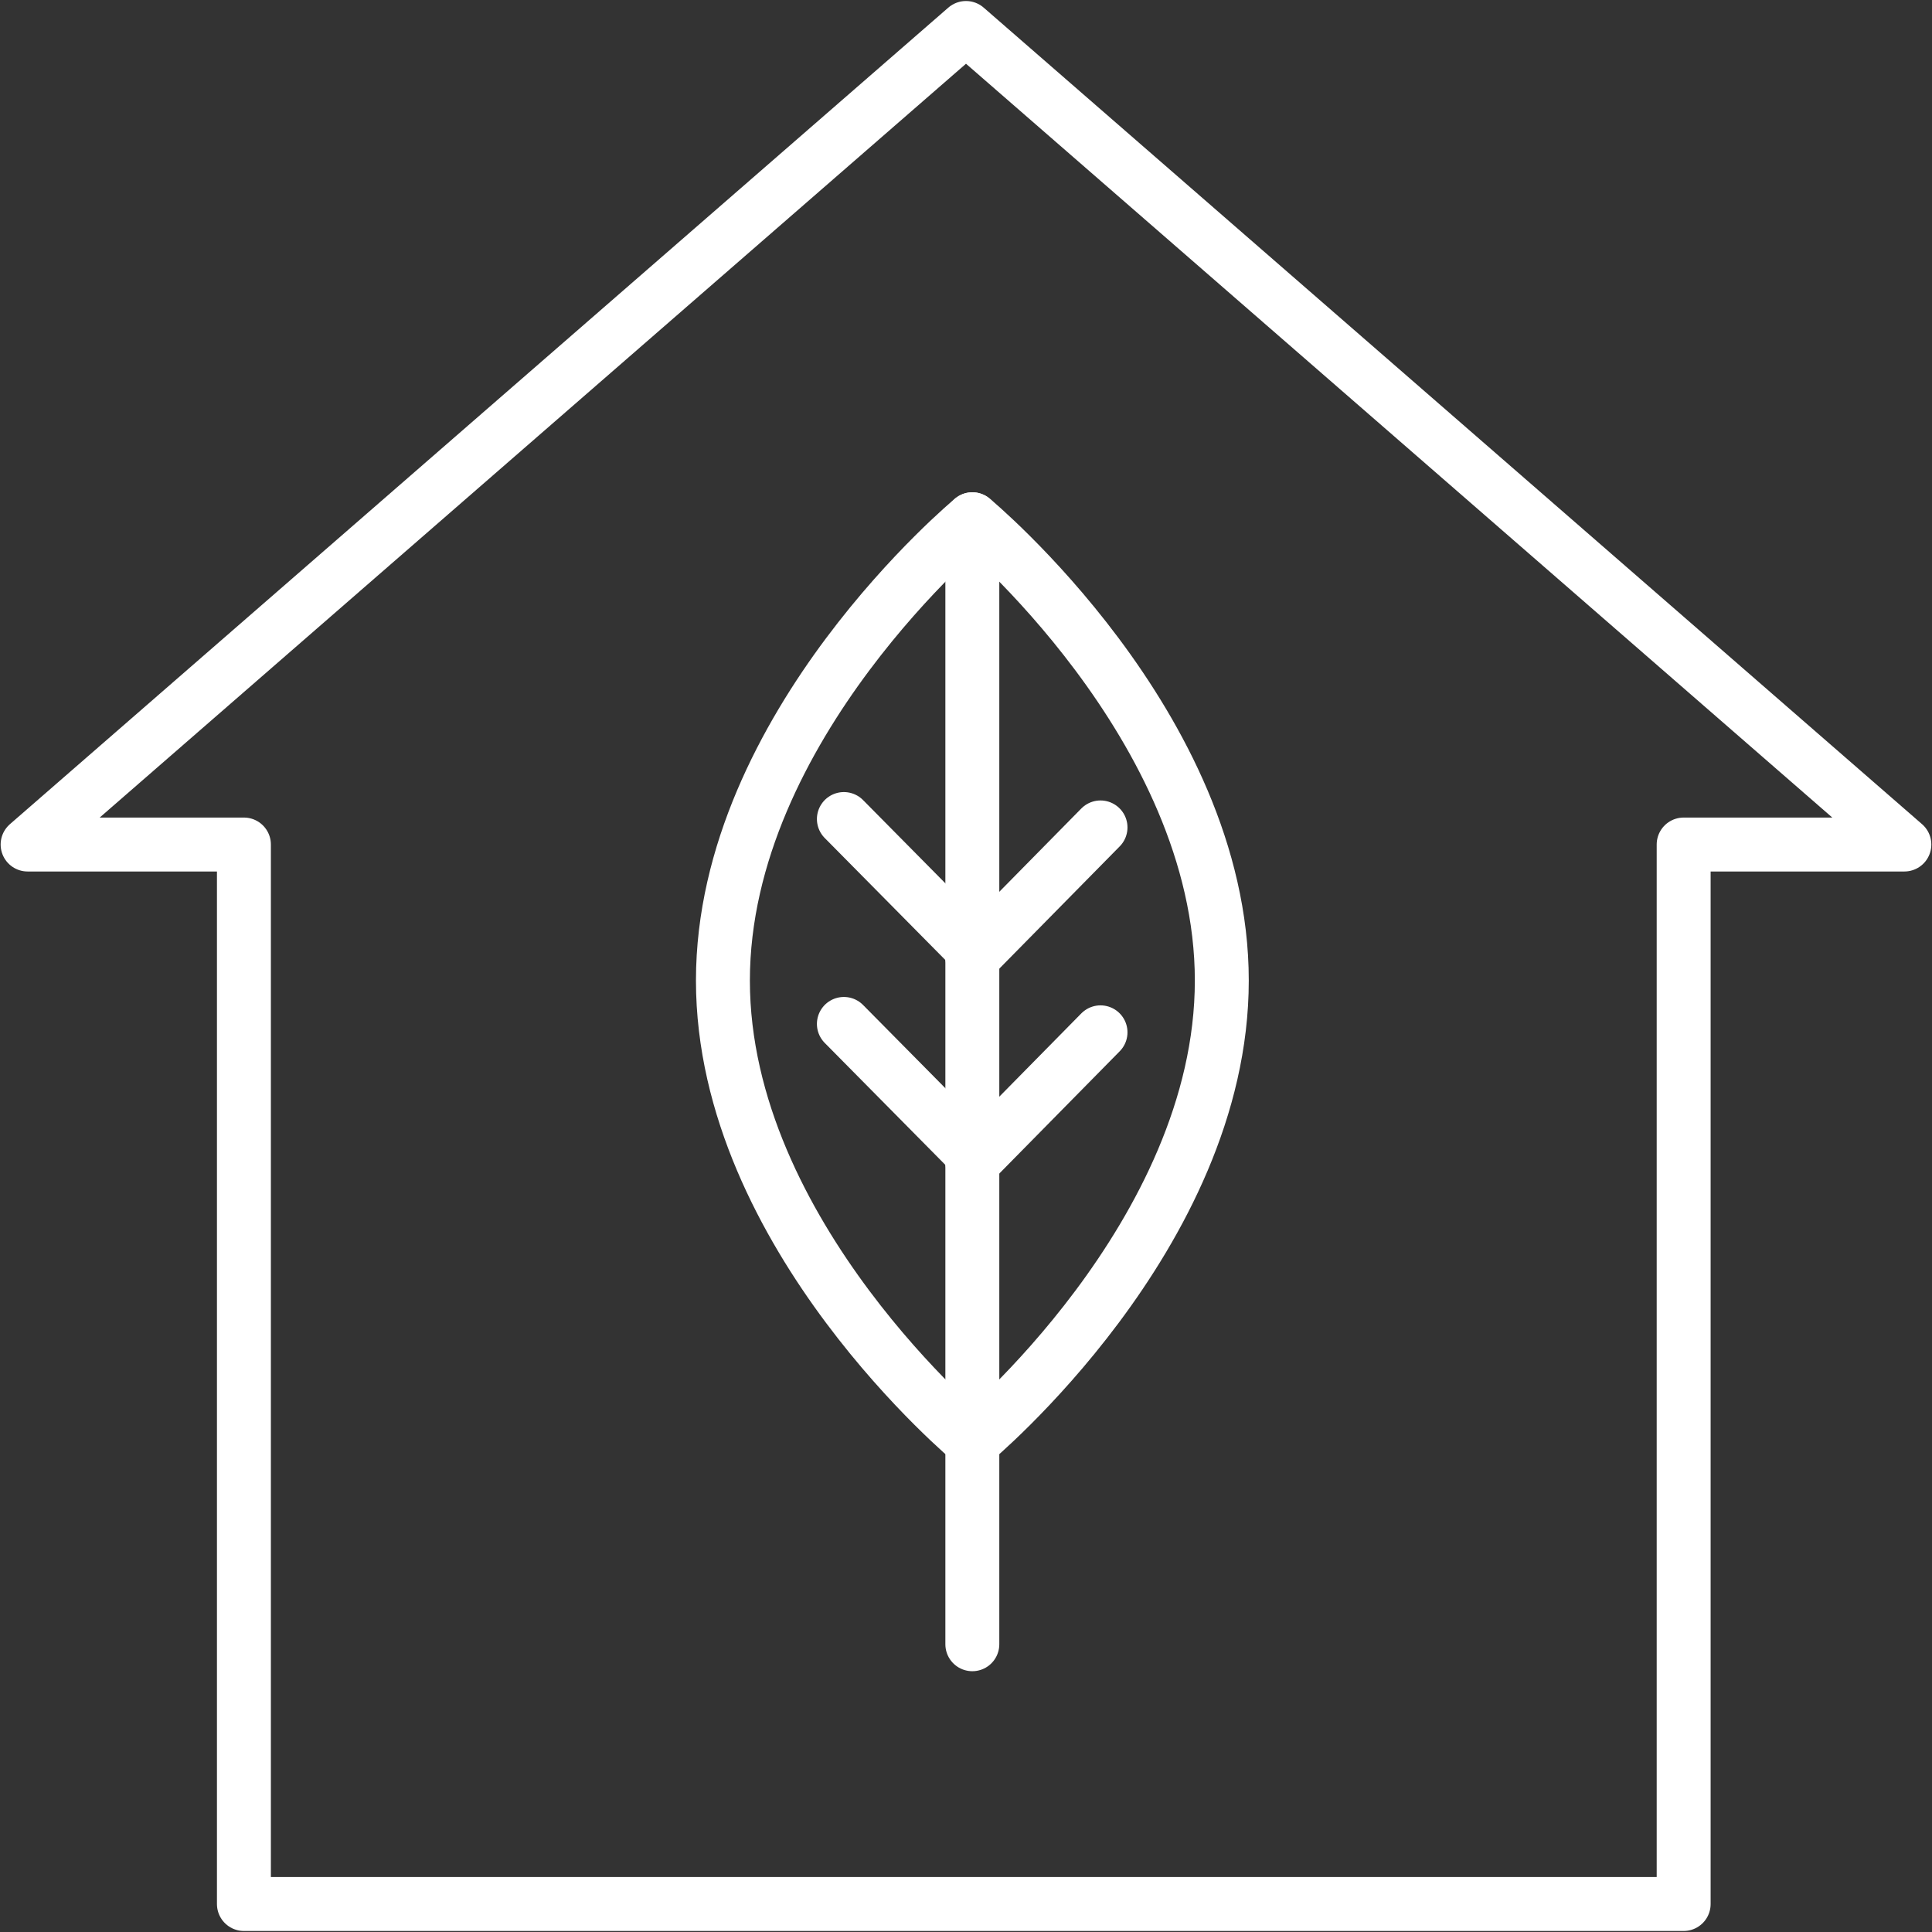 <svg width="72" height="72" viewBox="0 0 72 72" fill="none" xmlns="http://www.w3.org/2000/svg">
<rect x="0" y="0" width="72" height="72" fill="#333333" stroke="none"/>
<g clip-path="url(#clip0_1976_15271)">
<rect width="72" height="72" fill="none"/>
<path d="M70.97 31.473L53.48 16.253L36 1.043L18.52 16.253L1.029 31.473H9.09V70.957H62.745V31.473H70.97Z" stroke="white" stroke-width="2.01" stroke-linecap="round" stroke-linejoin="round"/>
<path d="M45.533 36.542C45.533 46.035 36.237 53.734 36.237 53.734C36.237 53.734 26.941 46.035 26.941 36.542C26.941 27.049 36.237 19.351 36.237 19.351C36.237 19.351 45.533 27.049 45.533 36.542Z" stroke="white" stroke-width="2.01" stroke-linecap="round" stroke-linejoin="round"/>
<path d="M36.236 19.351V61.276" stroke="white" stroke-width="2.01" stroke-linecap="round" stroke-linejoin="round"/>
<path d="M31.449 30.523L36.236 35.364" stroke="white" stroke-width="2.01" stroke-linecap="round" stroke-linejoin="round"/>
<path d="M31.449 38.159L36.236 43" stroke="white" stroke-width="2.01" stroke-linecap="round" stroke-linejoin="round"/>
<path d="M41.013 30.836L36.236 35.687" stroke="white" stroke-width="2.01" stroke-linecap="round" stroke-linejoin="round"/>
<path d="M41.013 38.472L36.236 43.323" stroke="white" stroke-width="2.01" stroke-linecap="round" stroke-linejoin="round"/>
</g>
<defs>
<clipPath id="clip0_1976_15271">
<rect width="72" height="72" fill="white"/>
</clipPath>
</defs>
</svg>
